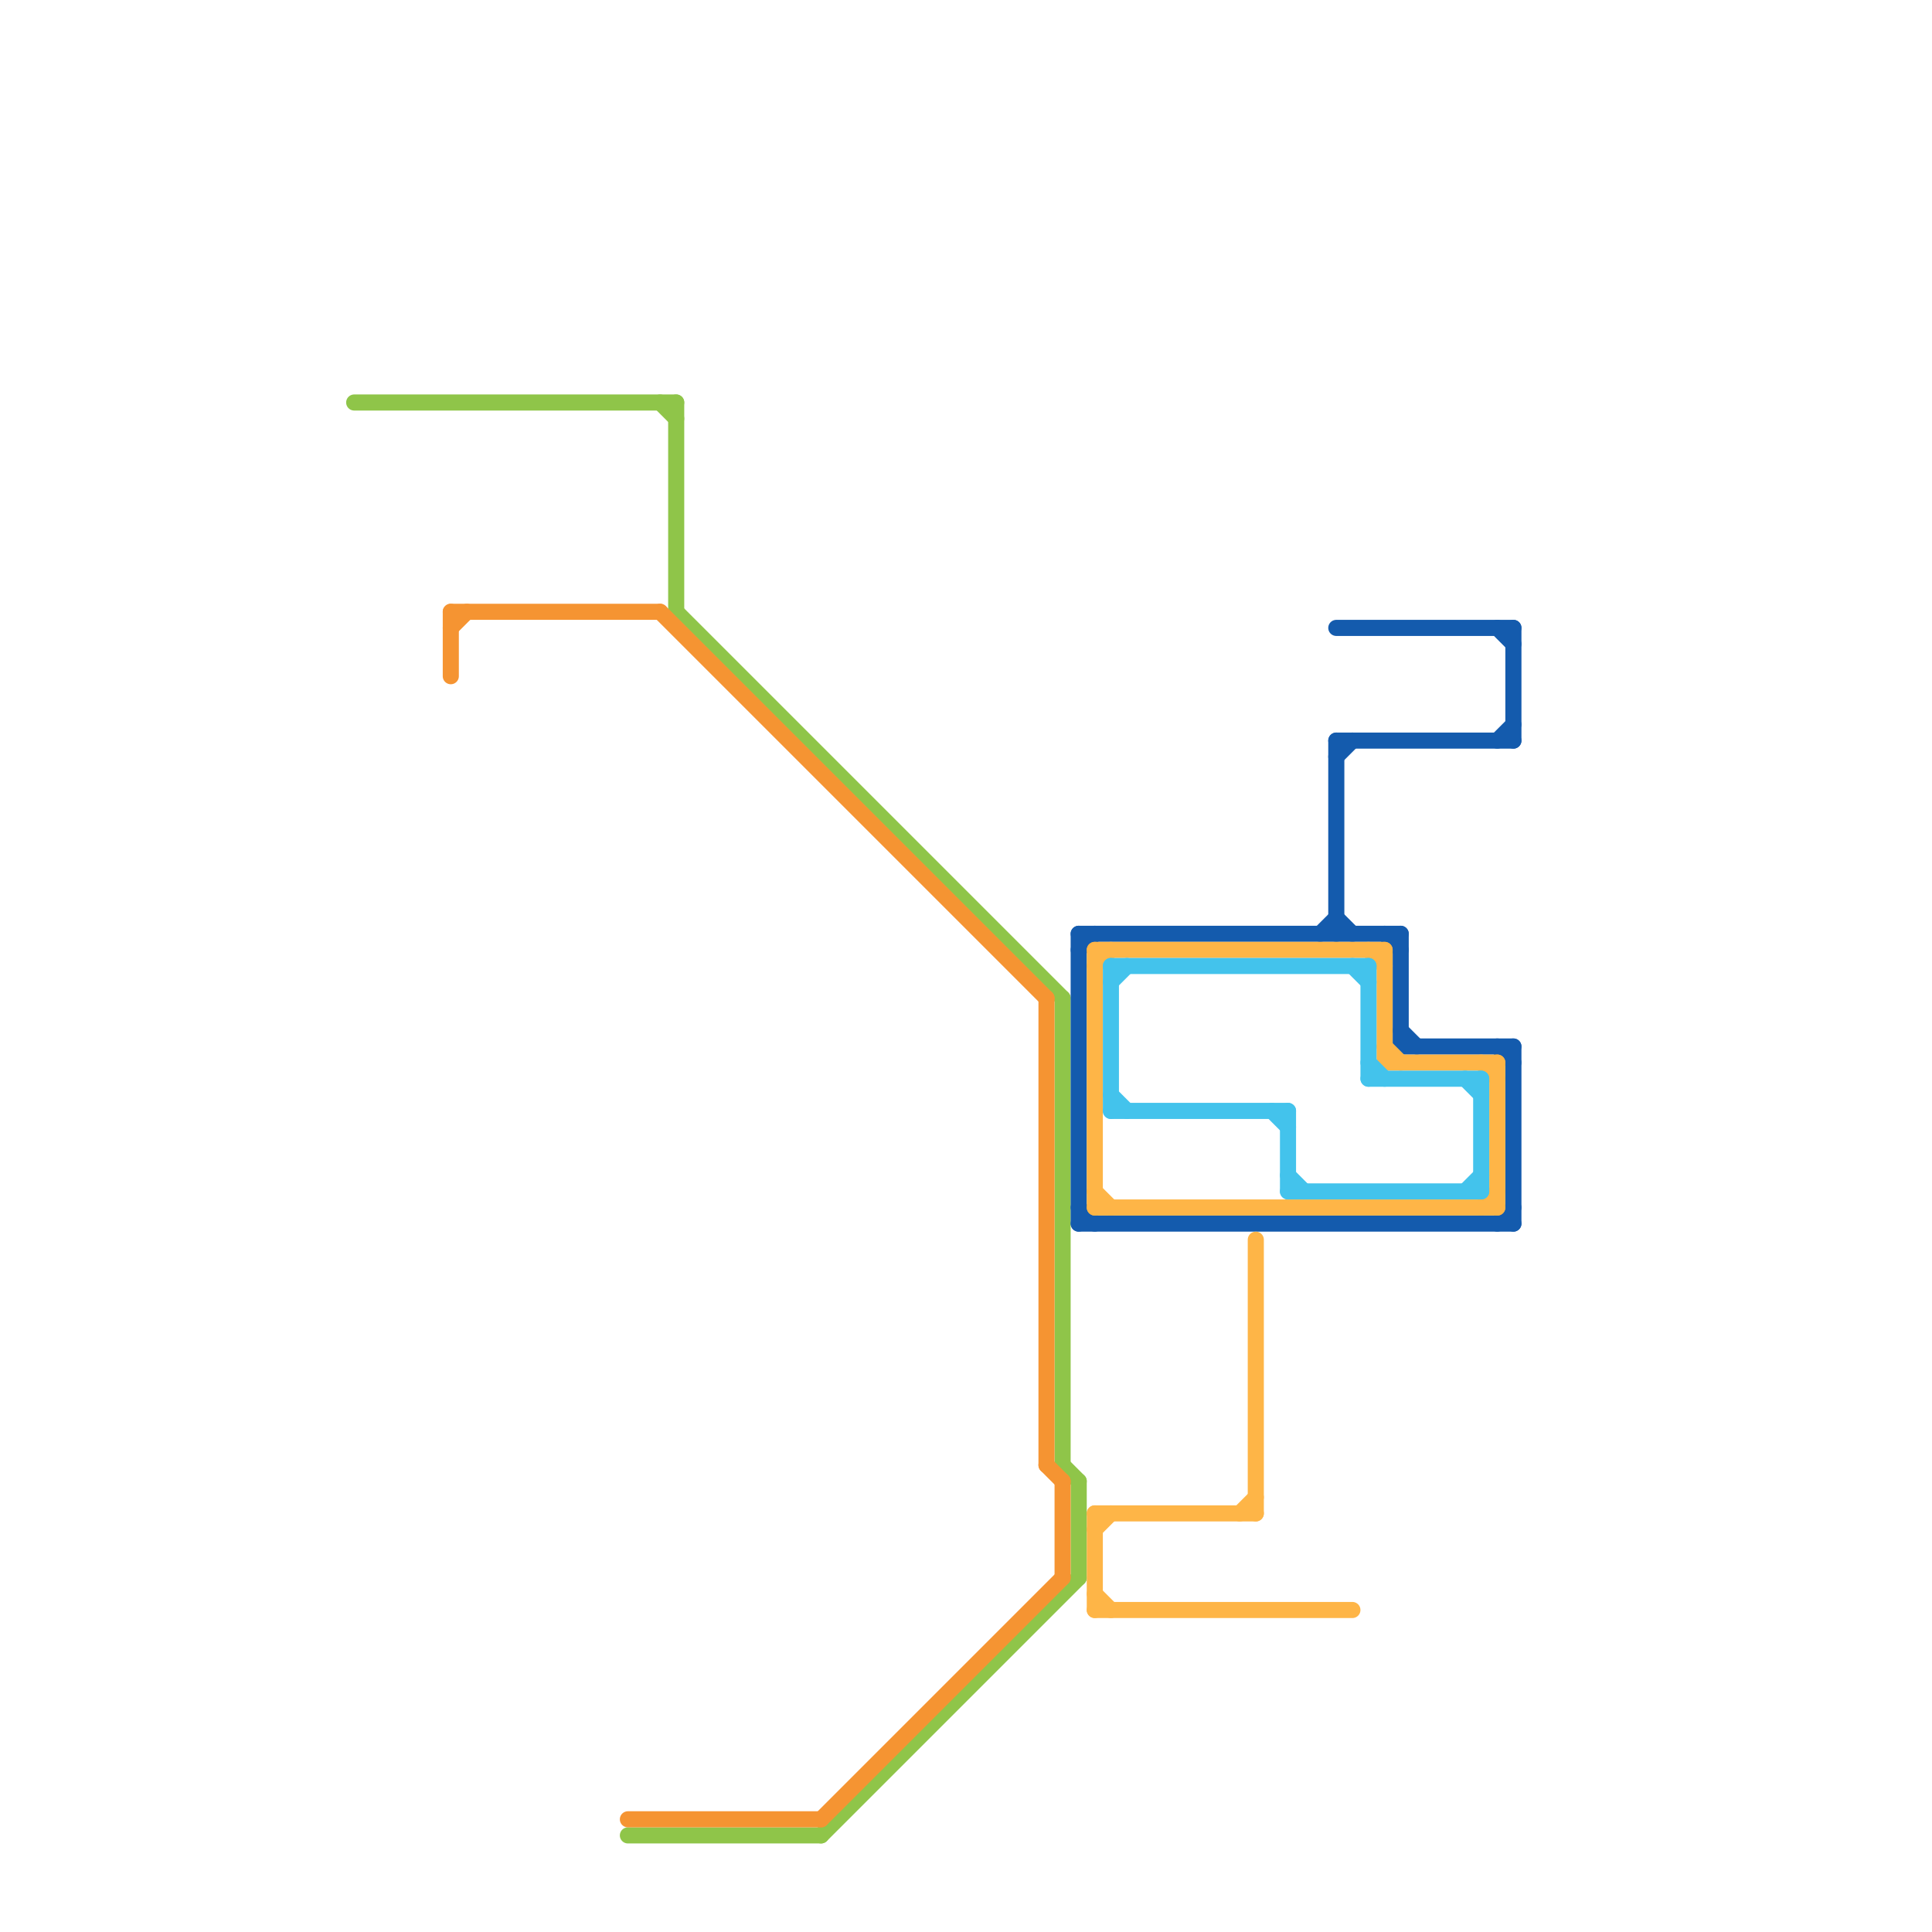 
<svg version="1.1" xmlns="http://www.w3.org/2000/svg" viewBox="0 0 120 120">
<style>text { font: 1px Helvetica; font-weight: 600; white-space: pre; dominant-baseline: central; } line { stroke-width: 1; fill: none; stroke-linecap: round; stroke-linejoin: round; } .c0 { stroke: #8fc549 } .c1 { stroke: #f59432 } .c2 { stroke: #145bad } .c3 { stroke: #feb547 } .c4 { stroke: #43c3ec }</style><defs><g id="wm-xf"><circle r="1.2" fill="#000"/><circle r="0.9" fill="#fff"/><circle r="0.6" fill="#000"/><circle r="0.3" fill="#fff"/></g><g id="wm"><circle r="0.6" fill="#000"/><circle r="0.3" fill="#fff"/></g></defs><line class="c0" x1="39" y1="114" x2="51" y2="114"/><line class="c0" x1="42" y1="25" x2="42" y2="38"/><line class="c0" x1="66" y1="62" x2="66" y2="91"/><line class="c0" x1="22" y1="25" x2="42" y2="25"/><line class="c0" x1="42" y1="38" x2="66" y2="62"/><line class="c0" x1="41" y1="25" x2="42" y2="26"/><line class="c0" x1="67" y1="92" x2="67" y2="98"/><line class="c0" x1="66" y1="91" x2="67" y2="92"/><line class="c0" x1="51" y1="114" x2="67" y2="98"/><line class="c1" x1="28" y1="39" x2="29" y2="38"/><line class="c1" x1="41" y1="38" x2="65" y2="62"/><line class="c1" x1="51" y1="113" x2="66" y2="98"/><line class="c1" x1="65" y1="91" x2="66" y2="92"/><line class="c1" x1="66" y1="92" x2="66" y2="98"/><line class="c1" x1="65" y1="62" x2="65" y2="91"/><line class="c1" x1="39" y1="113" x2="51" y2="113"/><line class="c1" x1="28" y1="38" x2="28" y2="42"/><line class="c1" x1="28" y1="38" x2="41" y2="38"/><line class="c2" x1="67" y1="58" x2="87" y2="58"/><line class="c2" x1="83" y1="46" x2="94" y2="46"/><line class="c2" x1="67" y1="76" x2="94" y2="76"/><line class="c2" x1="87" y1="65" x2="94" y2="65"/><line class="c2" x1="83" y1="46" x2="83" y2="58"/><line class="c2" x1="93" y1="65" x2="94" y2="66"/><line class="c2" x1="83" y1="39" x2="94" y2="39"/><line class="c2" x1="67" y1="75" x2="68" y2="76"/><line class="c2" x1="93" y1="76" x2="94" y2="75"/><line class="c2" x1="67" y1="58" x2="67" y2="76"/><line class="c2" x1="67" y1="59" x2="68" y2="58"/><line class="c2" x1="82" y1="58" x2="83" y2="57"/><line class="c2" x1="87" y1="58" x2="87" y2="65"/><line class="c2" x1="83" y1="47" x2="84" y2="46"/><line class="c2" x1="83" y1="57" x2="84" y2="58"/><line class="c2" x1="93" y1="46" x2="94" y2="45"/><line class="c2" x1="87" y1="64" x2="88" y2="65"/><line class="c2" x1="86" y1="58" x2="87" y2="59"/><line class="c2" x1="93" y1="39" x2="94" y2="40"/><line class="c2" x1="94" y1="65" x2="94" y2="76"/><line class="c2" x1="94" y1="39" x2="94" y2="46"/><line class="c3" x1="92" y1="66" x2="93" y2="67"/><line class="c3" x1="86" y1="66" x2="93" y2="66"/><line class="c3" x1="68" y1="59" x2="68" y2="75"/><line class="c3" x1="68" y1="59" x2="86" y2="59"/><line class="c3" x1="68" y1="100" x2="84" y2="100"/><line class="c3" x1="86" y1="65" x2="87" y2="66"/><line class="c3" x1="85" y1="59" x2="86" y2="60"/><line class="c3" x1="68" y1="94" x2="68" y2="100"/><line class="c3" x1="68" y1="60" x2="69" y2="59"/><line class="c3" x1="68" y1="99" x2="69" y2="100"/><line class="c3" x1="68" y1="74" x2="69" y2="75"/><line class="c3" x1="93" y1="66" x2="93" y2="75"/><line class="c3" x1="86" y1="59" x2="86" y2="66"/><line class="c3" x1="68" y1="75" x2="93" y2="75"/><line class="c3" x1="68" y1="95" x2="69" y2="94"/><line class="c3" x1="68" y1="94" x2="78" y2="94"/><line class="c3" x1="78" y1="77" x2="78" y2="94"/><line class="c3" x1="92" y1="75" x2="93" y2="74"/><line class="c3" x1="77" y1="94" x2="78" y2="93"/><line class="c4" x1="79" y1="69" x2="80" y2="70"/><line class="c4" x1="91" y1="67" x2="92" y2="68"/><line class="c4" x1="69" y1="61" x2="70" y2="60"/><line class="c4" x1="92" y1="67" x2="92" y2="74"/><line class="c4" x1="91" y1="74" x2="92" y2="73"/><line class="c4" x1="84" y1="60" x2="85" y2="61"/><line class="c4" x1="69" y1="69" x2="80" y2="69"/><line class="c4" x1="80" y1="69" x2="80" y2="74"/><line class="c4" x1="69" y1="68" x2="70" y2="69"/><line class="c4" x1="69" y1="60" x2="85" y2="60"/><line class="c4" x1="80" y1="73" x2="81" y2="74"/><line class="c4" x1="85" y1="66" x2="86" y2="67"/><line class="c4" x1="85" y1="60" x2="85" y2="67"/><line class="c4" x1="69" y1="60" x2="69" y2="69"/><line class="c4" x1="80" y1="74" x2="92" y2="74"/><line class="c4" x1="85" y1="67" x2="92" y2="67"/>
</svg>
